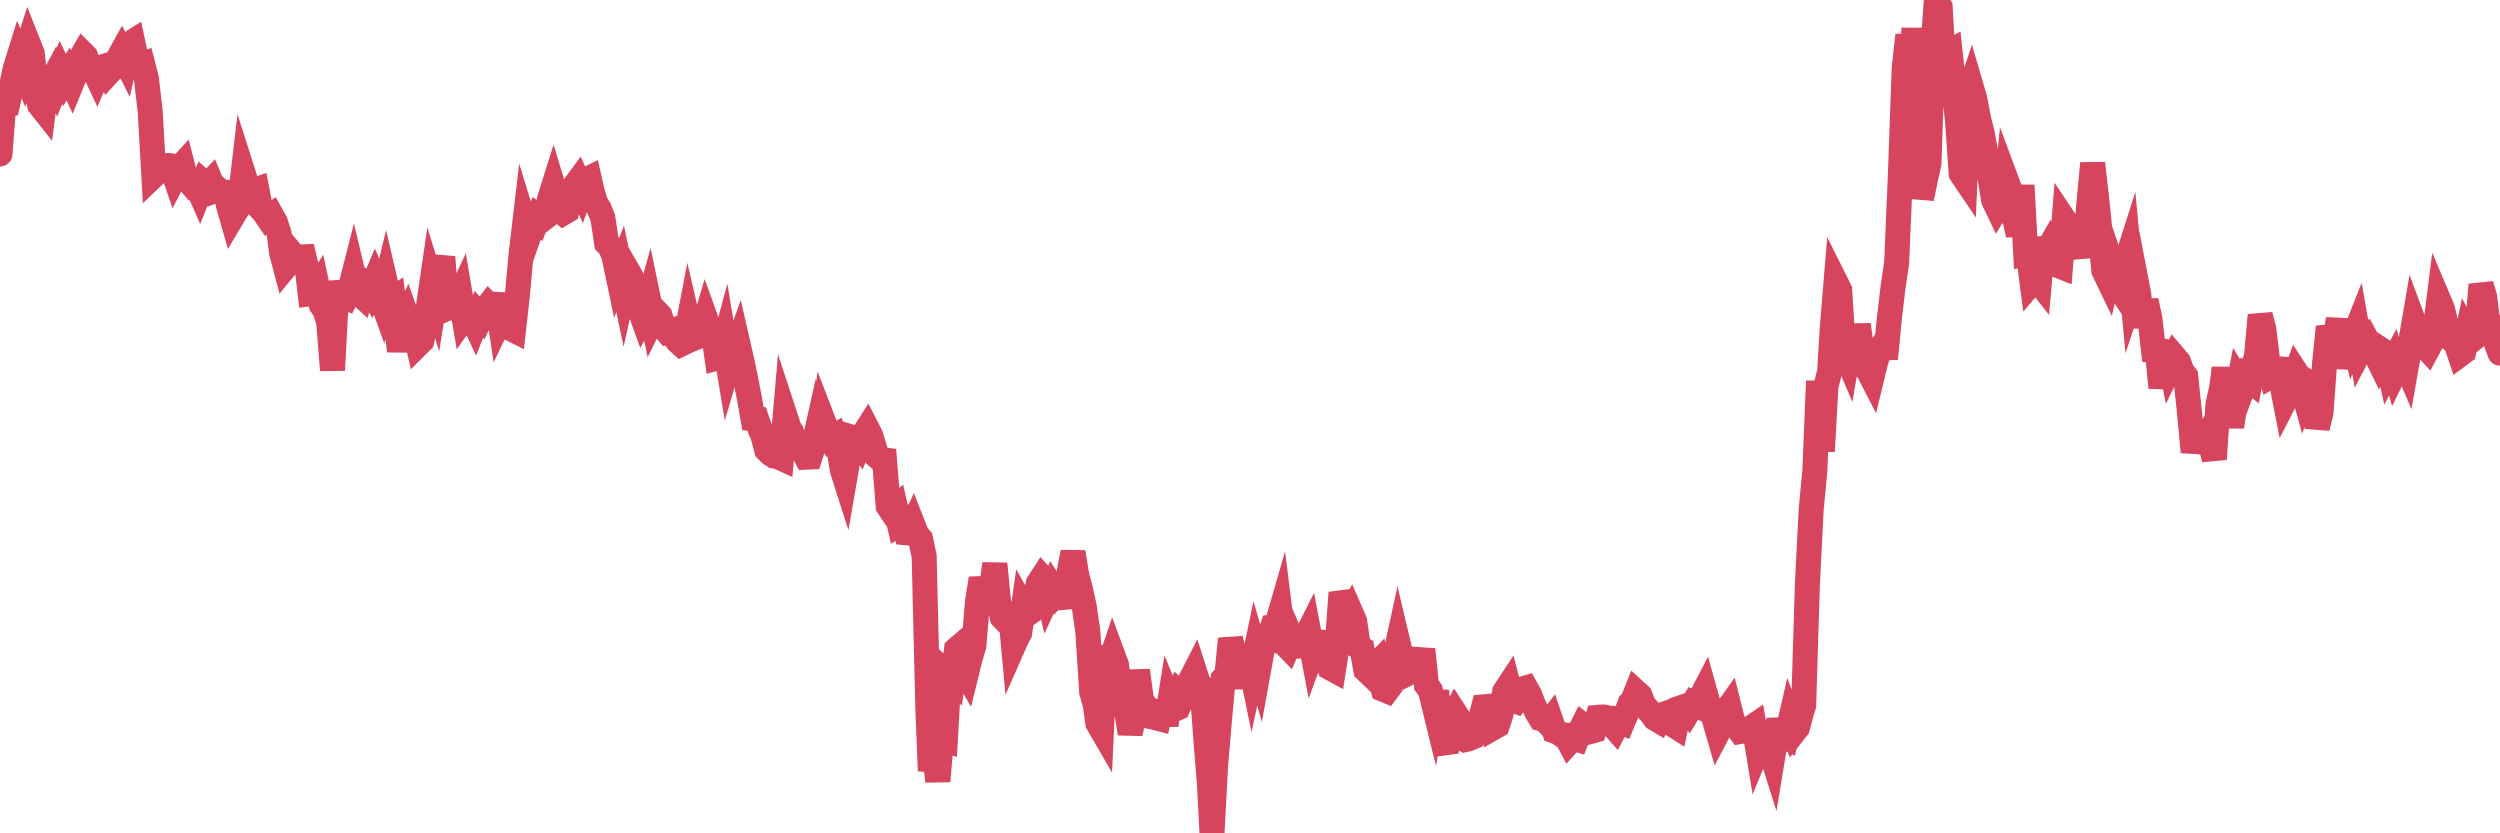 <?xml version="1.0"?><svg width="150px" height="50px" xmlns="http://www.w3.org/2000/svg" xmlns:xlink="http://www.w3.org/1999/xlink"> <polyline fill="none" stroke="#d6455d" stroke-width="1.5px" stroke-linecap="round" stroke-miterlimit="5" points="0.00,9.24 0.22,6.33 0.45,6.28 0.67,5.31 0.89,4.20 1.12,3.46 1.34,4.00 1.56,3.11 1.71,2.64 1.94,3.22 2.16,5.38 2.38,6.30 2.61,6.59 2.83,4.90 3.05,4.97 3.27,4.56 3.42,4.94 3.65,4.34 3.87,4.80 4.09,4.44 4.32,4.94 4.54,4.40 4.76,3.63 4.99,3.23 5.14,3.38 5.36,4.00 5.58,4.08 5.81,4.57 6.03,4.05 6.25,3.98 6.48,4.41 6.70,4.17 6.85,3.92 7.07,3.55 7.29,3.15 7.52,3.61 7.74,2.65 7.96,2.51 8.19,3.60 8.41,3.89 8.56,3.84 8.78,4.69 9.01,6.67 9.23,10.53 9.45,10.32 9.68,9.99 9.90,9.94 10.12,9.93 10.27,9.95 10.49,10.59 10.72,10.14 10.94,9.90 11.16,10.76 11.39,10.96 11.61,11.21 11.83,11.17 11.98,11.51 12.21,10.94 12.43,11.13 12.65,10.90 12.88,11.45 13.10,11.37 13.32,11.56 13.55,11.55 13.70,12.29 13.92,13.06 14.14,12.69 14.36,12.36 14.59,10.39 14.81,11.08 15.03,11.47 15.26,11.41 15.41,11.36 15.63,12.51 15.85,12.75 16.08,13.09 16.30,12.93 16.52,13.32 16.75,14.04 16.90,15.18 17.12,16.01 17.34,15.74 17.57,15.29 17.79,15.56 18.01,15.42 18.24,15.41 18.46,16.33 18.61,17.62 18.83,17.59 19.05,17.24 19.28,18.30 19.50,18.63 19.72,19.32 19.95,22.21 20.17,18.11 20.32,16.94 20.54,17.75 20.77,17.85 20.99,17.40 21.21,16.54 21.44,17.51 21.66,17.71 21.88,16.92 22.03,17.01 22.25,17.40 22.48,16.86 22.70,17.40 22.92,18.01 23.15,17.06 23.37,18.01 23.59,17.88 23.74,19.09 23.97,21.06 24.19,19.47 24.41,19.00 24.64,19.65 24.86,19.72 25.08,20.67 25.31,20.44 25.45,19.84 25.68,18.55 25.90,17.05 26.12,17.77 26.35,16.32 26.57,15.42 26.79,18.52 27.02,18.42 27.17,18.47 27.39,18.16 27.61,17.69 27.84,19.05 28.06,18.74 28.28,18.93 28.51,19.43 28.73,18.87 28.88,19.04 29.10,18.60 29.33,18.30 29.55,18.52 29.77,17.66 30.00,19.21 30.22,18.75 30.44,18.82 30.59,19.69 30.81,19.80 31.04,17.74 31.26,15.32 31.48,13.44 31.71,14.19 31.93,13.55 32.08,13.58 32.30,13.01 32.53,13.18 32.75,13.01 32.97,11.95 33.20,11.22 33.42,11.95 33.64,12.65 33.79,12.78 34.01,12.65 34.24,11.53 34.46,11.18 34.68,10.88 34.91,11.40 35.13,10.81 35.35,10.70 35.50,11.37 35.73,12.16 35.95,12.52 36.17,13.07 36.40,14.60 36.62,14.82 36.84,15.38 37.07,16.48 37.21,16.13 37.44,17.24 37.66,16.25 37.88,16.63 38.11,17.46 38.33,18.43 38.55,19.04 38.78,18.61 38.93,18.07 39.15,19.14 39.37,18.69 39.60,18.93 39.82,19.65 40.04,19.91 40.27,19.84 40.49,20.25 40.64,20.45 40.86,20.65 41.09,20.54 41.31,19.39 41.53,20.34 41.75,20.25 41.98,19.76 42.20,19.66 42.35,19.15 42.57,19.76 42.80,19.95 43.02,21.48 43.24,21.42 43.47,20.56 43.69,21.88 43.91,21.13 44.06,21.33 44.29,20.68 44.51,21.64 44.73,22.70 44.96,23.88 45.18,25.12 45.40,25.14 45.63,25.81 45.77,26.12 46.00,26.99 46.22,27.21 46.44,27.36 46.67,27.40 46.89,27.50 47.11,24.97 47.34,25.67 47.49,25.92 47.71,26.55 47.93,26.75 48.16,27.00 48.38,27.43 48.60,27.42 48.83,26.69 48.97,26.06 49.20,27.03 49.42,25.32 49.64,25.89 49.87,26.34 50.09,26.20 50.31,26.84 50.54,28.20 50.69,28.67 50.91,27.40 51.13,26.24 51.36,26.31 51.58,26.62 51.80,26.08 52.03,25.72 52.25,26.15 52.40,26.65 52.62,27.38 52.84,27.57 53.07,27.60 53.29,30.37 53.51,30.70 53.74,30.49 53.96,31.45 54.11,31.36 54.33,31.96 54.56,31.98 54.78,31.50 55.00,32.06 55.23,32.33 55.45,33.38 55.67,42.51 55.82,46.25 56.05,45.08 56.27,46.87 56.49,44.35 56.72,44.42 56.94,40.56 57.16,40.77 57.39,38.96 57.53,38.84 57.76,40.04 57.98,40.42 58.20,39.52 58.43,38.75 58.65,36.09 58.87,34.71 59.10,35.70 59.25,36.45 59.47,35.37 59.69,33.83 59.92,36.14 60.14,37.04 60.36,37.27 60.59,36.35 60.81,38.74 60.96,38.40 61.18,37.97 61.40,36.45 61.63,36.86 61.85,36.70 62.07,36.08 62.30,35.00 62.52,34.66 62.67,34.83 62.89,35.74 63.12,35.24 63.34,35.59 63.56,35.32 63.79,35.61 64.01,36.46 64.16,34.27 64.38,33.13 64.60,34.49 64.83,35.38 65.05,36.38 65.27,37.89 65.50,41.51 65.72,42.30 65.87,43.39 66.09,43.77 66.32,38.77 66.54,39.93 66.76,39.28 66.99,39.90 67.21,41.58 67.43,42.20 67.58,42.55 67.81,44.01 68.03,42.98 68.25,40.23 68.48,41.95 68.70,42.74 68.92,42.66 69.15,43.02 69.29,43.05 69.52,43.11 69.74,42.07 69.96,43.50 70.19,42.06 70.41,42.59 70.63,42.49 70.86,41.64 71.01,41.77 71.23,41.31 71.45,40.77 71.68,40.32 71.90,41.01 72.12,41.21 72.35,44.34 72.57,47.10 72.72,50.00 72.94,45.89 73.16,43.29 73.39,40.74 73.61,40.53 73.83,38.33 74.06,39.27 74.28,39.73 74.43,39.99 74.65,41.25 74.88,39.18 75.10,40.25 75.32,39.20 75.55,40.01 75.77,38.80 75.99,38.28 76.14,38.32 76.36,37.60 76.59,37.56 76.81,36.80 77.03,38.57 77.26,38.81 77.48,38.27 77.70,38.78 77.85,38.77 78.08,38.43 78.30,38.33 78.52,37.89 78.75,39.10 78.97,38.50 79.19,38.52 79.42,38.84 79.57,39.32 79.79,40.06 80.01,40.18 80.23,38.78 80.46,35.56 80.68,36.21 80.90,37.02 81.05,36.75 81.28,37.28 81.50,38.80 81.72,38.93 81.95,40.20 82.17,40.41 82.39,40.09 82.62,39.85 82.77,40.57 82.99,41.36 83.21,41.45 83.44,41.14 83.66,39.57 83.88,38.56 84.11,39.53 84.33,40.15 84.48,40.40 84.70,40.29 84.92,40.32 85.15,39.85 85.37,38.97 85.59,41.11 85.82,41.42 86.04,42.32 86.19,41.47 86.41,43.41 86.64,44.58 86.86,44.55 87.08,43.23 87.31,42.79 87.53,43.13 87.75,44.30 87.90,44.38 88.12,44.33 88.35,44.23 88.57,43.58 88.79,43.27 89.02,42.41 89.24,42.39 89.46,42.69 89.61,43.66 89.84,43.53 90.06,42.86 90.28,41.50 90.51,41.15 90.73,41.99 90.95,42.07 91.18,41.75 91.32,41.35 91.55,41.28 91.77,41.67 91.99,42.23 92.22,42.75 92.44,43.11 92.66,43.16 92.89,43.40 93.04,43.21 93.26,43.86 93.48,43.94 93.71,44.10 93.93,44.11 94.15,44.53 94.38,44.28 94.60,44.35 94.75,43.96 94.97,43.52 95.20,43.70 95.42,43.89 95.64,43.83 95.87,43.04 96.09,43.02 96.24,43.02 96.46,43.07 96.68,43.43 96.91,43.69 97.13,43.27 97.35,43.36 97.58,42.81 97.80,42.21 97.95,42.07 98.17,41.52 98.40,41.73 98.62,42.30 98.84,42.54 99.07,42.80 99.29,43.10 99.51,43.23 99.66,42.92 99.88,42.84 100.11,43.19 100.33,43.45 100.55,43.59 100.78,42.49 101.00,42.41 101.22,42.34 101.37,42.58 101.60,42.20 101.82,42.31 102.04,41.87 102.27,41.43 102.49,42.22 102.71,42.58 102.94,43.45 103.08,43.93 103.31,43.49 103.53,42.73 103.75,42.42 103.98,43.34 104.20,43.59 104.42,43.89 104.65,43.85 104.80,43.76 105.02,43.70 105.24,43.55 105.47,44.95 105.69,44.42 105.91,44.57 106.14,44.74 106.36,45.44 106.51,44.53 106.73,43.19 106.96,44.14 107.18,44.25 107.40,43.30 107.63,43.93 107.85,43.65 108.07,42.81 108.22,42.33 108.44,35.13 108.67,30.57 108.89,28.26 109.11,22.86 109.34,27.08 109.56,23.16 109.78,22.29 109.93,19.76 110.16,16.96 110.38,17.40 110.60,20.93 110.83,21.47 111.05,20.16 111.27,21.91 111.50,19.48 111.64,20.55 111.87,22.01 112.09,22.23 112.31,22.66 112.54,21.71 112.76,21.06 112.98,20.71 113.13,21.52 113.36,19.12 113.58,17.25 113.80,15.76 114.03,10.30 114.25,4.10 114.47,2.11 114.70,3.70 114.84,1.71 115.07,5.16 115.29,11.91 115.51,10.83 115.74,9.80 115.96,3.14 116.18,0.00 116.41,0.42 116.56,3.04 116.78,3.16 117.00,3.05 117.23,5.19 117.45,7.25 117.67,10.41 117.90,10.75 118.12,5.64 118.27,5.19 118.49,5.94 118.72,7.16 118.94,8.02 119.16,9.26 119.38,10.51 119.61,11.99 119.83,12.45 119.98,12.20 120.20,13.30 120.43,10.94 120.65,11.53 120.87,13.04 121.10,14.10 121.32,11.12 121.54,15.19 121.69,15.15 121.92,16.92 122.14,16.66 122.36,16.94 122.59,14.29 122.81,15.08 123.03,14.70 123.26,15.11 123.40,15.90 123.63,15.99 123.85,13.18 124.07,13.51 124.30,14.78 124.52,14.63 124.74,15.42 124.97,13.04 125.12,14.88 125.34,12.12 125.56,9.80 125.79,11.82 126.01,14.00 126.23,16.23 126.46,16.71 126.68,15.76 126.83,16.20 127.05,17.12 127.27,17.45 127.50,15.93 127.72,15.24 127.94,17.56 128.17,16.86 128.32,17.64 128.54,19.63 128.76,18.04 128.99,19.09 129.21,21.02 129.43,21.04 129.66,23.26 129.88,21.79 130.03,20.77 130.25,21.88 130.47,21.42 130.70,21.69 130.92,22.28 131.14,22.56 131.37,24.77 131.59,27.12 131.74,26.44 131.96,26.37 132.19,26.43 132.41,26.10 132.63,26.64 132.86,27.55 133.08,24.24 133.30,23.27 133.45,22.09 133.68,24.03 133.90,25.61 134.12,24.09 134.35,22.91 134.57,23.27 134.79,22.67 135.02,22.85 135.16,22.11 135.39,21.37 135.61,18.91 135.83,19.75 136.06,21.69 136.28,22.54 136.50,22.41 136.73,21.51 136.88,22.90 137.10,24.02 137.32,23.59 137.55,22.95 137.77,22.35 137.99,22.69 138.22,23.53 138.44,22.91 138.59,23.01 138.81,23.09 139.03,25.67 139.26,24.75 139.48,21.75 139.70,19.61 139.93,20.50 140.15,20.03 140.30,19.15 140.52,22.07 140.75,20.85 140.97,19.37 141.19,20.29 141.42,19.71 141.64,20.96 141.86,20.54 142.01,20.38 142.23,20.79 142.46,21.09 142.68,21.54 142.90,21.00 143.13,21.15 143.35,22.14 143.57,21.73 143.72,22.27 143.95,21.80 144.17,21.41 144.39,21.93 144.62,20.64 144.84,19.36 145.06,19.95 145.21,19.90 145.44,20.71 145.66,20.95 145.88,20.54 146.11,19.77 146.33,18.02 146.55,18.54 146.77,19.48 146.92,19.71 147.15,20.42 147.37,20.62 147.59,21.28 147.82,21.11 148.04,20.04 148.26,20.44 148.49,20.25 148.64,19.78 148.86,17.08 149.08,17.81 149.31,19.72 149.53,19.70 149.75,20.51 150.00,21.19 "/></svg>